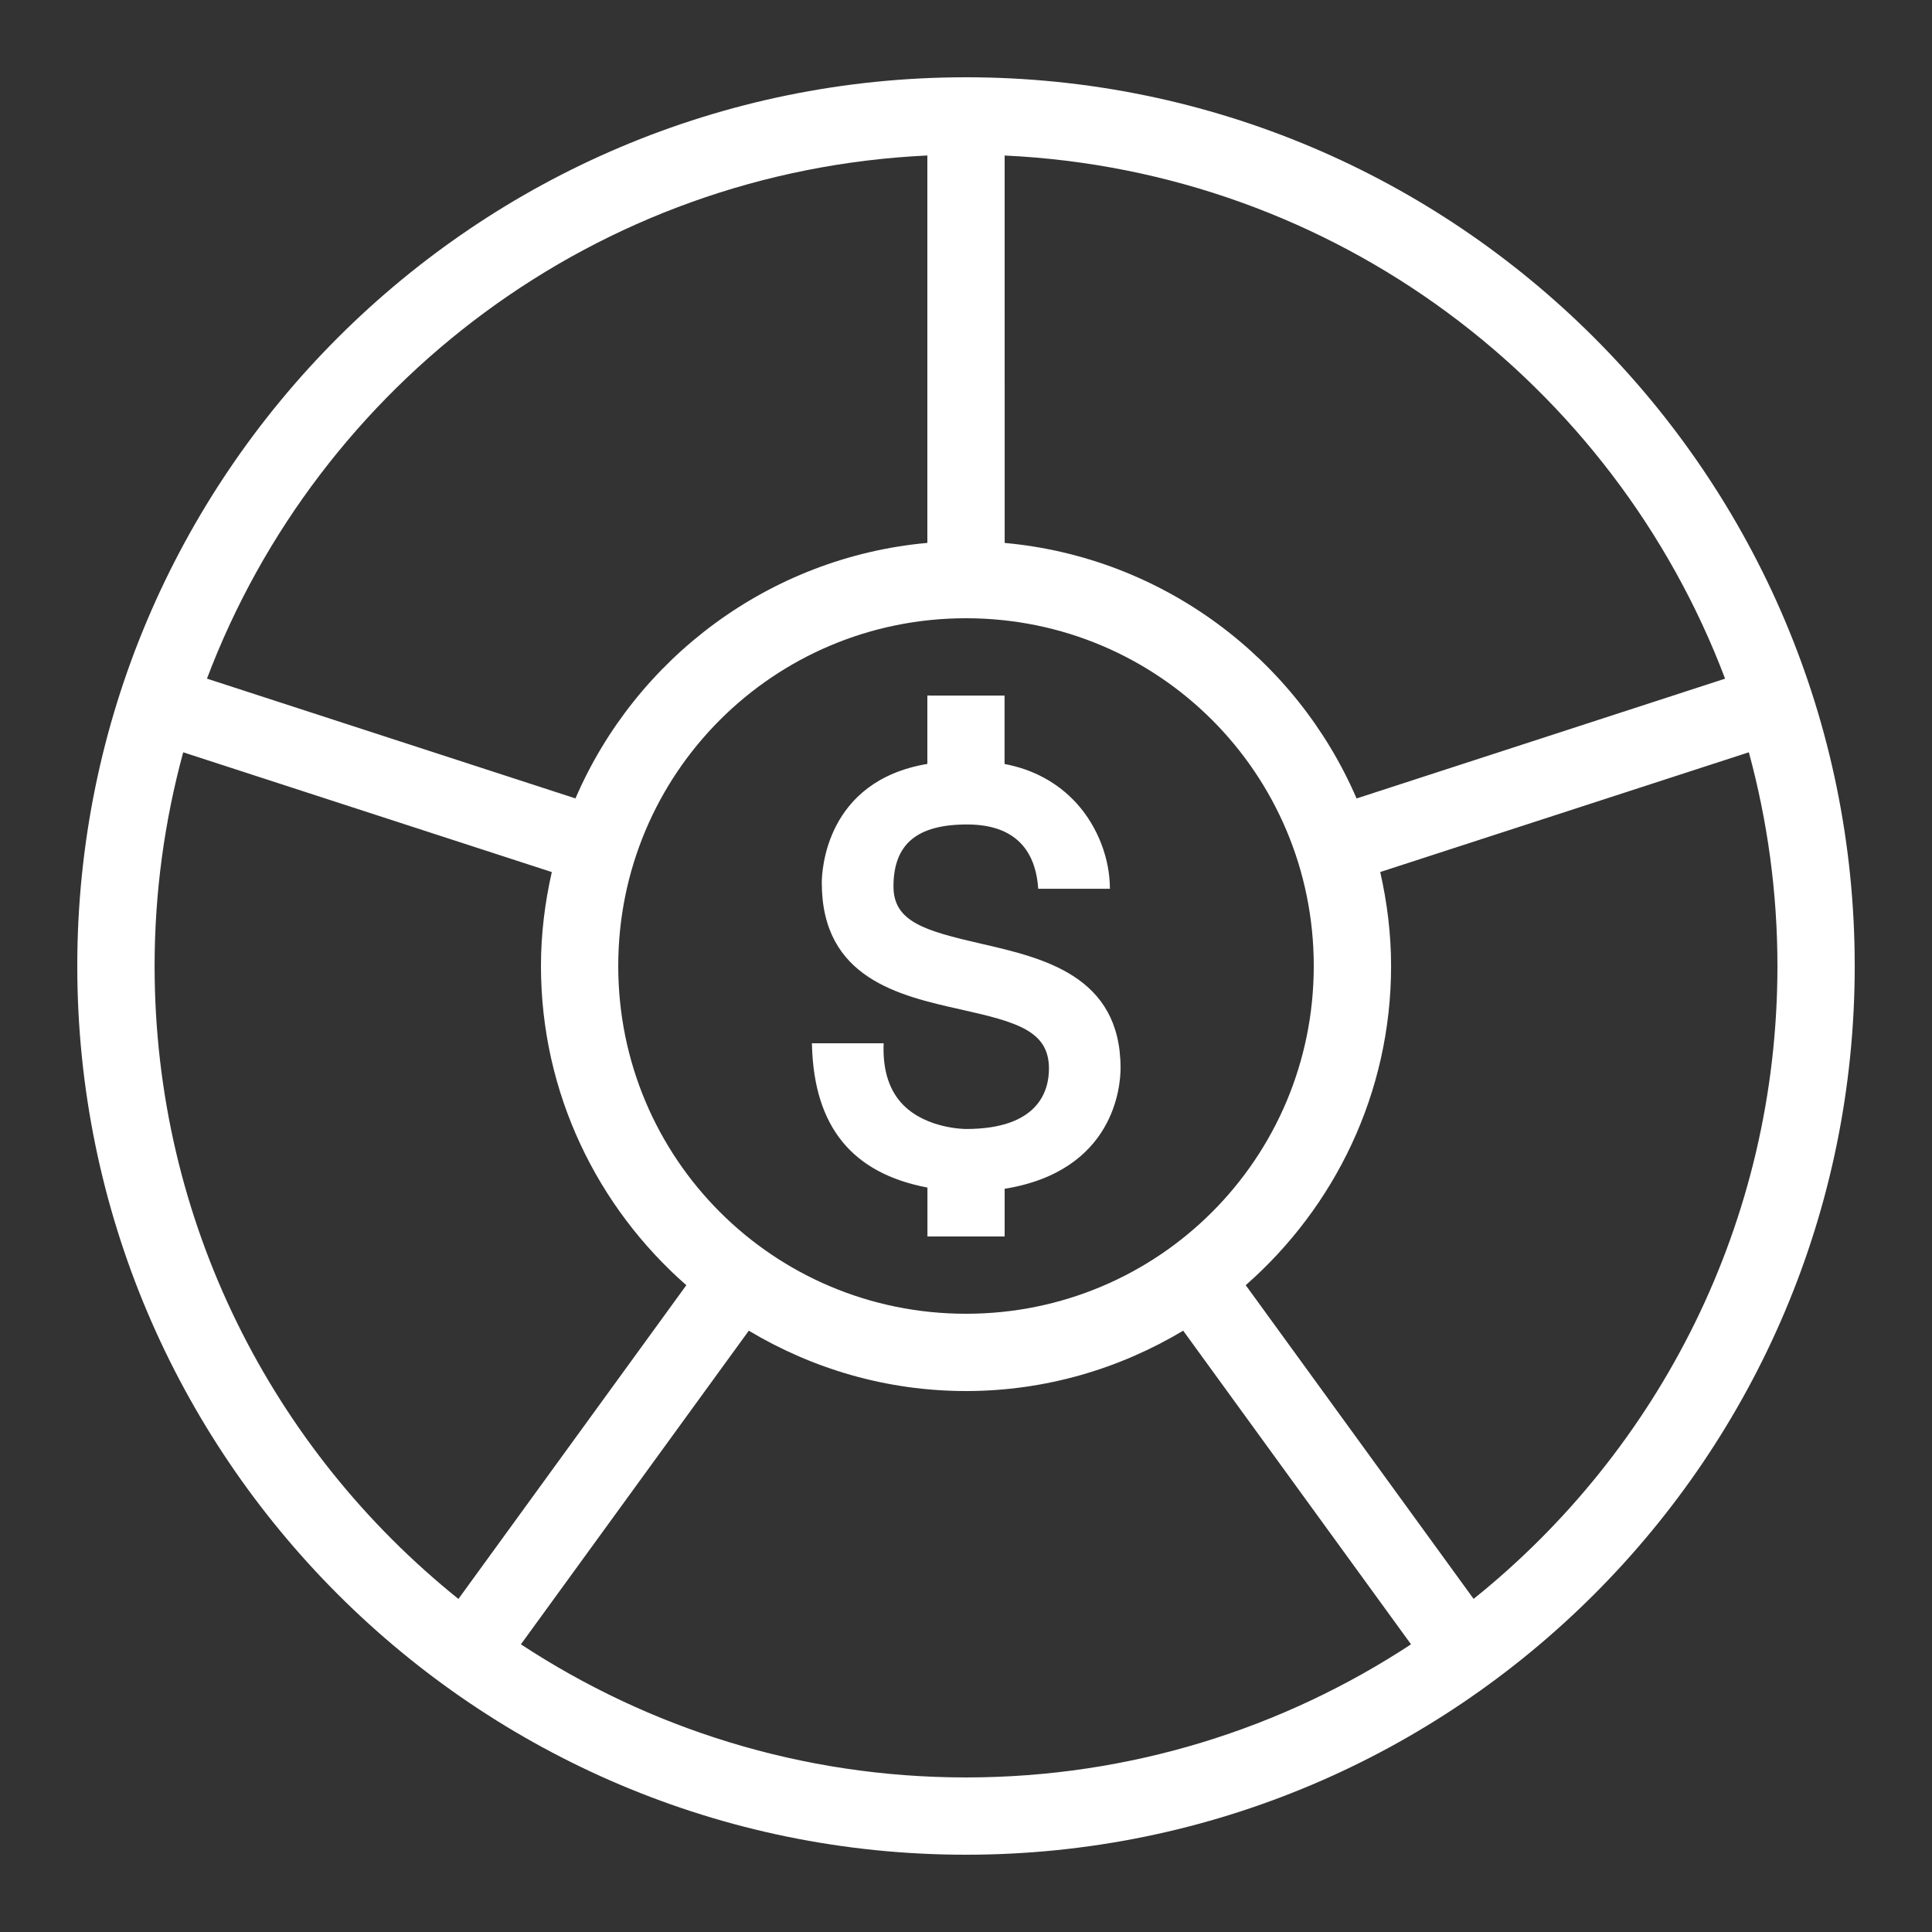 <svg xmlns="http://www.w3.org/2000/svg" xmlns:xlink="http://www.w3.org/1999/xlink" viewBox="0,0,256,256" width="500px" height="500px"><rect x="0" y="0" width="256" height="256" fill="#333333" stroke="none"/><g fill="#ffffff" fill-rule="nonzero" stroke="none" stroke-width="1" stroke-linecap="butt" stroke-linejoin="miter" stroke-miterlimit="10" stroke-dasharray="" stroke-dashoffset="0" font-family="none" font-weight="none" font-size="none" text-anchor="none" style="mix-blend-mode: normal"><g transform="scale(5.12,5.12)"><path d="M25,2c-12.691,0 -23,10.309 -23,23c0,12.691 10.309,23 23,23c12.691,0 23,-10.309 23,-23c0,-12.691 -10.309,-23 -23,-23zM24,4.025v10.025c-4.092,0.371 -7.547,2.991 -9.107,6.613l-9.537,-3.1c2.887,-7.636 10.09,-13.139 18.645,-13.539zM26,4.025c8.555,0.4 15.758,5.903 18.645,13.539l-9.537,3.1c-1.561,-3.623 -5.015,-6.242 -9.107,-6.613zM25,16c4.982,0 9,4.018 9,9c0,4.982 -4.018,9 -9,9c-4.982,0 -9,-4.018 -9,-9c0,-4.982 4.018,-9 9,-9zM24,18v1.77c-2.648,0.444 -2.732,2.797 -2.732,3.076c0,2.476 2.004,2.923 3.615,3.283c1.446,0.324 2.264,0.555 2.264,1.527c0,0.583 -0.279,1.562 -2.145,1.562c-0.041,0 -1.011,-0.007 -1.619,-0.615c-0.359,-0.359 -0.533,-0.878 -0.516,-1.541l0.002,-0.062h-1.857l0.002,0.064c0.06,2.1 1.042,3.3 2.988,3.67v1.266h0.096h1.82h0.082v-1.234c2.846,-0.462 3,-2.668 3,-3.123c0.001,-2.391 -2.003,-2.851 -3.613,-3.221c-1.446,-0.332 -2.264,-0.565 -2.264,-1.48c0,-1.095 0.605,-1.605 1.906,-1.605c1.416,0 1.789,0.871 1.84,1.664h1.855c0.001,-0.776 -0.314,-1.611 -0.869,-2.219c-0.486,-0.531 -1.124,-0.873 -1.857,-1.01v-1.771h-0.08h-1.822zM4.74,19.469l9.541,3.1c-0.178,0.784 -0.281,1.595 -0.281,2.432c0,3.291 1.462,6.242 3.762,8.26l-5.898,8.119c-4.792,-3.847 -7.863,-9.747 -7.863,-16.379c0,-1.916 0.261,-3.769 0.74,-5.531zM45.26,19.469c0.479,1.763 0.74,3.616 0.74,5.531c0,6.632 -3.071,12.532 -7.863,16.379l-5.898,-8.119c2.3,-2.018 3.762,-4.969 3.762,-8.26c0,-0.837 -0.103,-1.648 -0.281,-2.432zM19.379,34.438c1.648,0.986 3.566,1.562 5.621,1.562c2.055,0 3.973,-0.577 5.621,-1.562l5.896,8.117c-3.307,2.172 -7.26,3.445 -11.518,3.445c-4.258,0 -8.21,-1.273 -11.518,-3.445z"></path></g></g></svg>